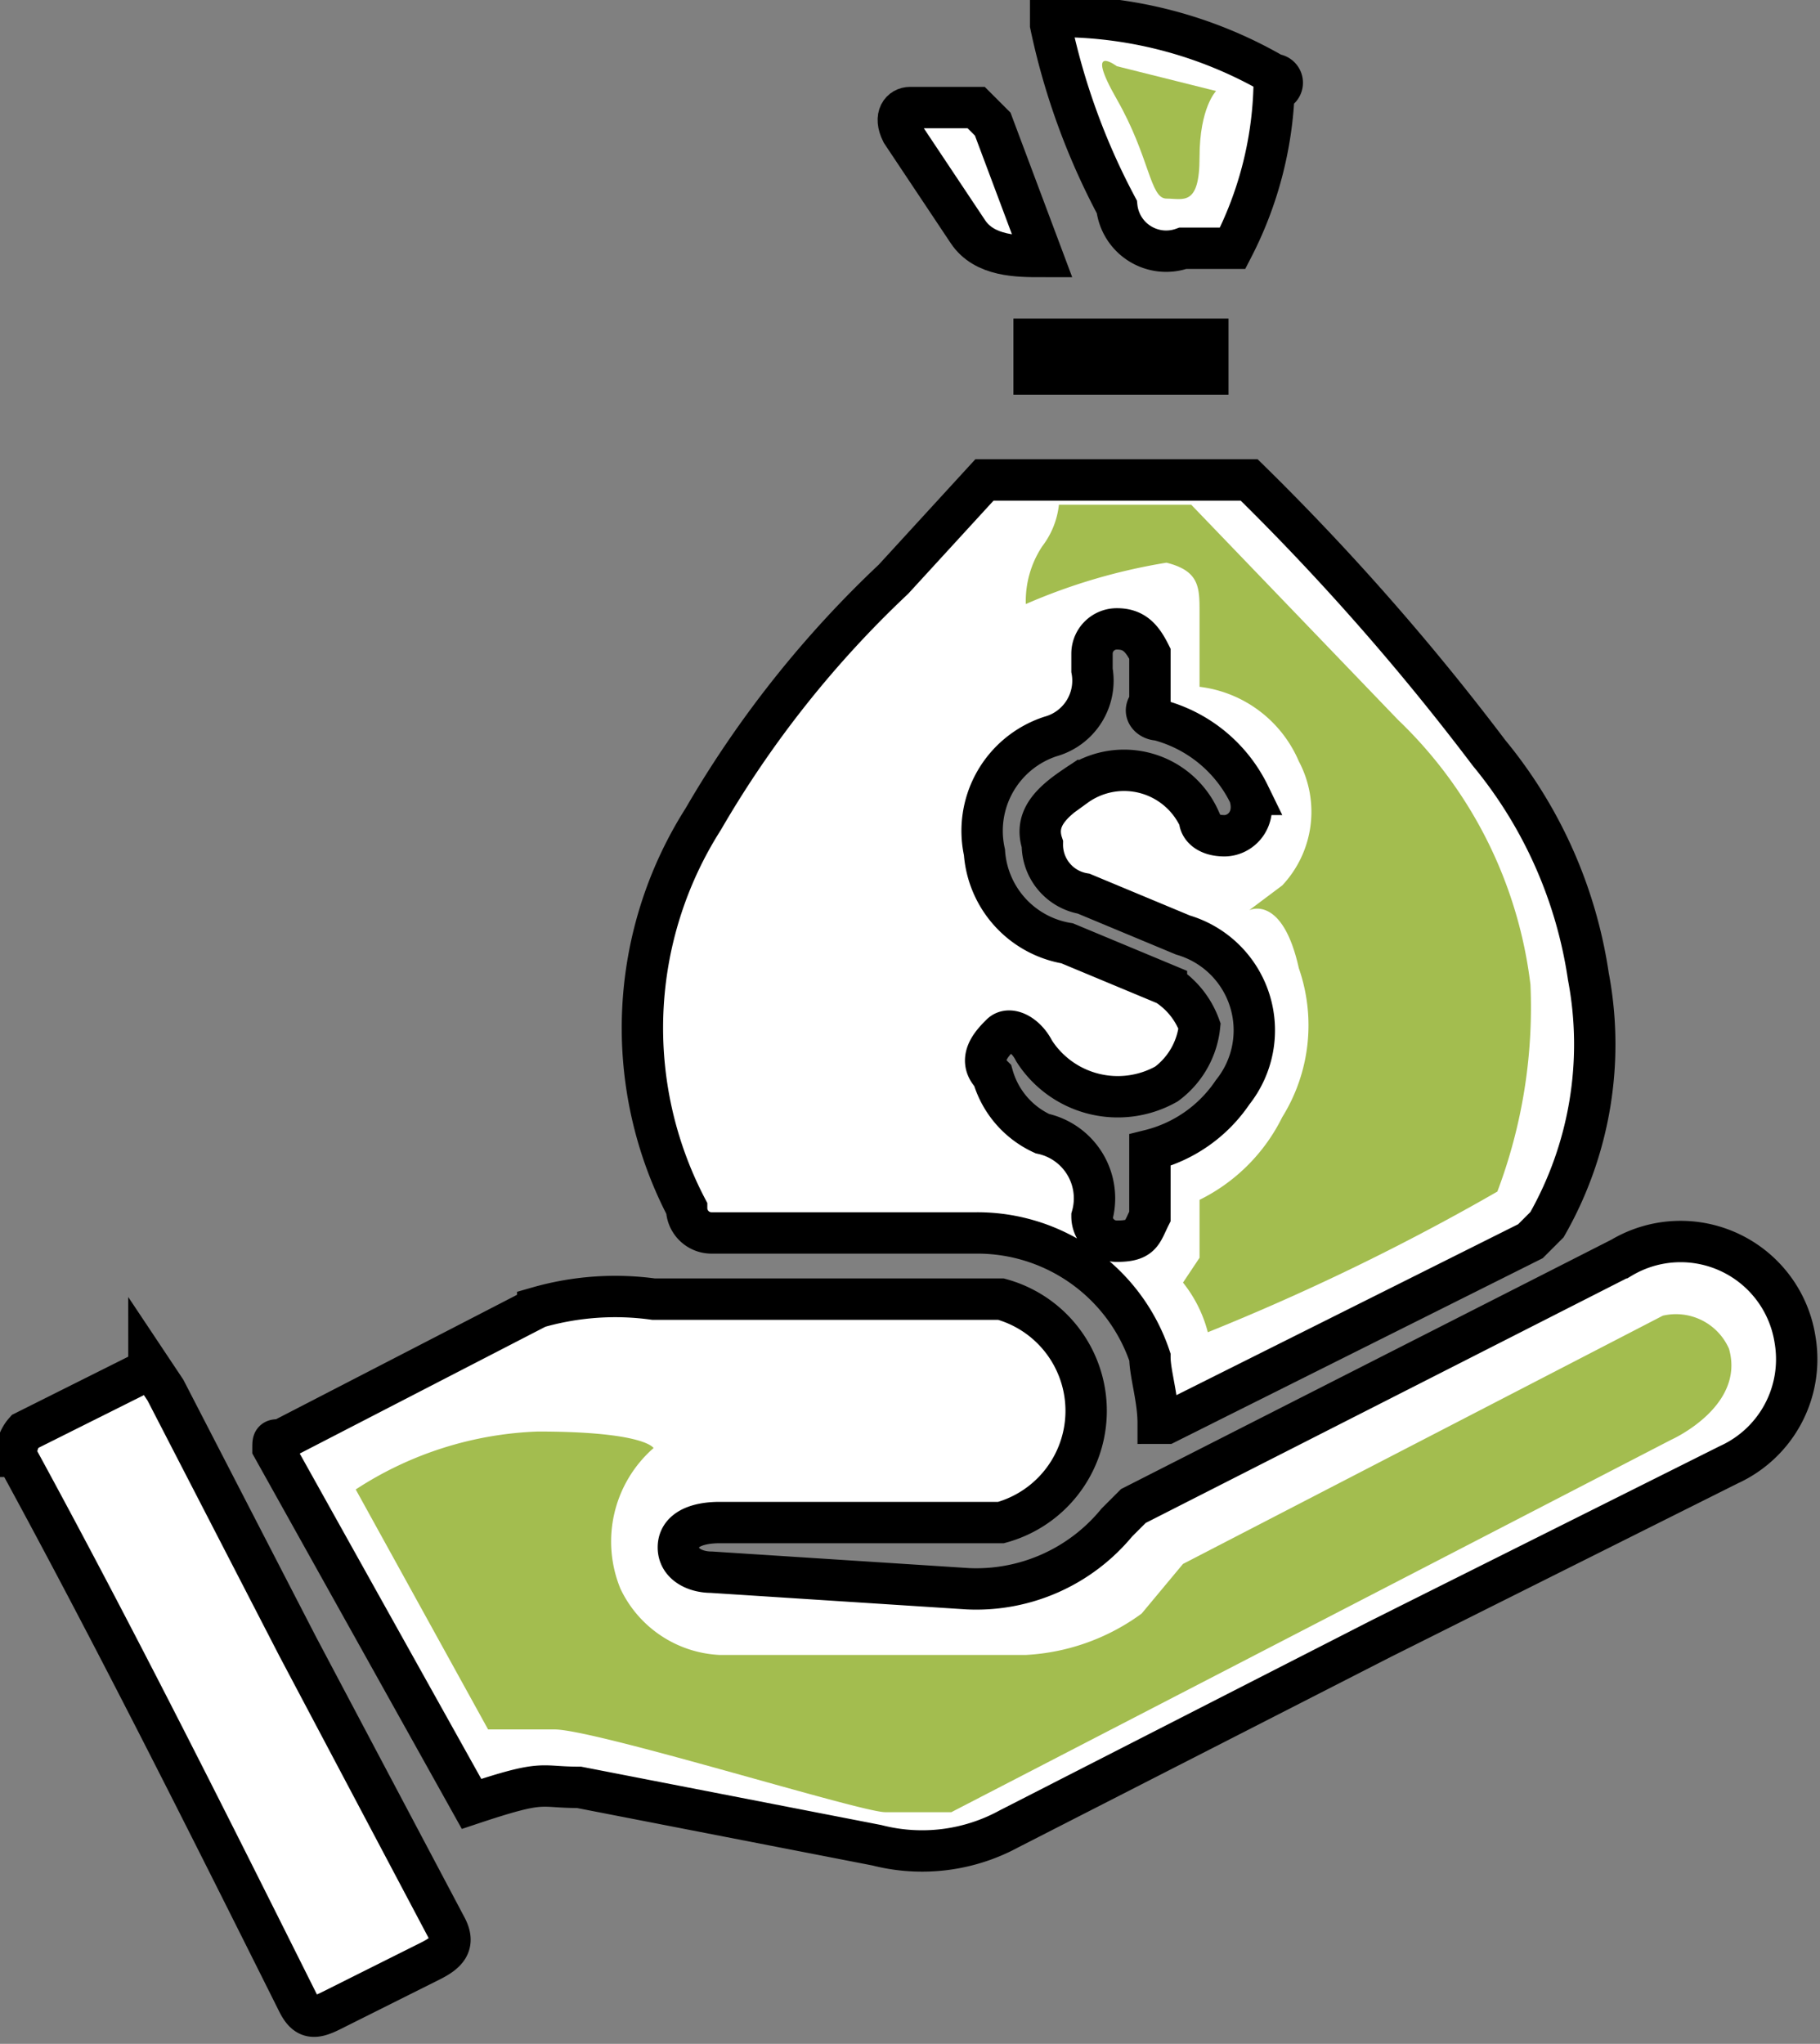 <svg xmlns="http://www.w3.org/2000/svg" xmlns:xlink="http://www.w3.org/1999/xlink" viewBox="0 0 22 24.7"><rect x="0" y="0" width="22" height="24.7" fill="#808080" stroke="none"/><defs><style>.cls-1,.cls-4{fill:none;}.cls-2{clip-path:url(#clip-path);}.cls-3{fill:#fff;}.cls-4{stroke:#000;stroke-miterlimit:10;stroke-width:0.5px;}.cls-5{fill:#a3bd4f;}</style><clipPath id="clip-path" transform="translate(-56.6 -547.6)"><rect class="cls-1" width="609.4" height="765.35"/></clipPath></defs><g id="Layer_2" data-name="Layer 2"><g id="Layer_1-2" data-name="Layer 1"><g class="cls-2"><path class="cls-3" d="M70.5,561.5a1.7,1.7,0,0,0,1-.7,1.2,1.2,0,0,0-.6-1.9l-1.2-.5a.6.6,0,0,1-.5-.6c-.1-.3.1-.5.4-.7a1,1,0,0,1,1.5.4c0,.1.1.2.3.2s.4-.2.3-.5a1.7,1.7,0,0,0-1.1-.9c-.1,0-.2-.1-.1-.2v-.6c-.1-.2-.2-.3-.4-.3a.3.3,0,0,0-.3.3v.2a.7.7,0,0,1-.5.8,1.2,1.2,0,0,0-.8,1.4,1.2,1.2,0,0,0,1,1.1l1.2.5a1,1,0,0,1,.4.5,1,1,0,0,1-.4.7,1.2,1.2,0,0,1-1.6-.4c-.1-.2-.3-.3-.4-.2s-.3.3-.1.5a1.1,1.1,0,0,0,.6.7.8.8,0,0,1,.6,1,.3.3,0,0,0,.3.3c.3,0,.3-.1.4-.3v-.8m.1,3.3c0-.3-.1-.6-.1-.8a2.2,2.2,0,0,0-2.1-1.5H65.2a.3.3,0,0,1-.3-.3,4.7,4.7,0,0,1,.2-4.7,12.8,12.8,0,0,1,2.3-2.9l1.1-1.2h3.2a29.8,29.8,0,0,1,2.9,3.3,5.5,5.5,0,0,1,1.2,2.7,4.4,4.4,0,0,1-.5,3l-.2.2-4.4,2.2h-.1" transform="translate(-56.6 -547.6)"/><path class="cls-4" d="M70.5,561.5a1.7,1.7,0,0,0,1-.7,1.2,1.2,0,0,0-.6-1.9l-1.2-.5a.6.6,0,0,1-.5-.6c-.1-.3.1-.5.4-.7a1,1,0,0,1,1.5.4c0,.1.1.2.3.2s.4-.2.3-.5a1.7,1.7,0,0,0-1.1-.9c-.1,0-.2-.1-.1-.2v-.6c-.1-.2-.2-.3-.4-.3a.3.3,0,0,0-.3.3v.2a.7.7,0,0,1-.5.8,1.2,1.2,0,0,0-.8,1.4,1.2,1.2,0,0,0,1,1.1l1.2.5a1,1,0,0,1,.4.5,1,1,0,0,1-.4.7,1.2,1.2,0,0,1-1.6-.4c-.1-.2-.3-.3-.4-.2s-.3.3-.1.5a1.1,1.1,0,0,0,.6.7.8.8,0,0,1,.6,1,.3.3,0,0,0,.3.3c.3,0,.3-.1.4-.3Zm.1,3.3c0-.3-.1-.6-.1-.8a2.2,2.2,0,0,0-2.1-1.5H65.2a.3.3,0,0,1-.3-.3,4.7,4.7,0,0,1,.2-4.7,12.8,12.8,0,0,1,2.3-2.9l1.1-1.2h3.2a29.8,29.8,0,0,1,2.9,3.3,5.5,5.5,0,0,1,1.2,2.7,4.4,4.4,0,0,1-.5,3l-.2.2-4.4,2.2Z" transform="translate(-56.6 -547.6)"/><path class="cls-3" d="M62.3,569.4l-2.4-4.3c0-.1,0-.1.1-.1l3.1-1.6a3.4,3.4,0,0,1,1.4-.1h4.2a1.4,1.4,0,0,1,0,2.7H65.3c-.3,0-.5.1-.5.3s.2.3.4.3l3.1.2a2.2,2.2,0,0,0,1.8-.8l.2-.2,5.9-3a1.4,1.4,0,0,1,2.1,1,1.4,1.4,0,0,1-.8,1.5l-4.2,2.1-4.5,2.3a2.2,2.2,0,0,1-1.6.2l-3.6-.7c-.5-.1-.4-.2-1.3.1" transform="translate(-56.6 -547.6)"/><path class="cls-4" d="M62.3,569.4l-2.4-4.3c0-.1,0-.1.1-.1l3.1-1.6a3.4,3.4,0,0,1,1.4-.1h4.2a1.4,1.4,0,0,1,0,2.7H65.3c-.3,0-.5.1-.5.3s.2.3.4.3l3.1.2a2.2,2.2,0,0,0,1.8-.8l.2-.2,5.9-3a1.4,1.4,0,0,1,2.1,1,1.4,1.4,0,0,1-.8,1.5l-4.2,2.1-4.5,2.3a2.2,2.2,0,0,1-1.6.2l-3.6-.7C63.1,569.2,63.2,569.1,62.3,569.4Z" transform="translate(-56.6 -547.6)"/><path class="cls-3" d="M58.4,564.1l.2.3,1.6,3.1,1.8,3.4c.1.2,0,.3-.2.4l-1.2.6c-.2.1-.3.1-.4-.1-1.1-2.2-2.2-4.4-3.4-6.6a.4.4,0,0,1,.1-.3l1.4-.7a.1.1,0,0,0,.1-.1" transform="translate(-56.6 -547.6)"/><path class="cls-4" d="M58.4,564.1l.2.3,1.6,3.1,1.8,3.4c.1.2,0,.3-.2.4l-1.2.6c-.2.1-.3.1-.4-.1-1.1-2.2-2.2-4.4-3.4-6.6a.4.4,0,0,1,.1-.3l1.4-.7A.1.1,0,0,0,58.4,564.1Z" transform="translate(-56.6 -547.6)"/><path class="cls-3" d="M69.3,547.8a5.2,5.2,0,0,1,2.7.7.1.1,0,0,1,0,.2,4.5,4.5,0,0,1-.5,1.9h-.6a.6.6,0,0,1-.8-.5,8.3,8.3,0,0,1-.8-2.2v-.2" transform="translate(-56.6 -547.6)"/><path class="cls-4" d="M69.3,547.8a5.2,5.2,0,0,1,2.7.7.1.1,0,0,1,0,.2,4.5,4.5,0,0,1-.5,1.9h-.6a.6.6,0,0,1-.8-.5,8.3,8.3,0,0,1-.8-2.2Z" transform="translate(-56.6 -547.6)"/><path class="cls-3" d="M69.2,550.7c-.3,0-.7,0-.9-.3l-.8-1.2c-.1-.2,0-.3.1-.3h.8l.2.2.6,1.7" transform="translate(-56.6 -547.6)"/><path class="cls-4" d="M69.2,550.7c-.3,0-.7,0-.9-.3l-.8-1.2c-.1-.2,0-.3.1-.3h.8l.2.2Z" transform="translate(-56.6 -547.6)"/></g><rect class="cls-3" x="12.5" y="4.1" width="2.1" height="0.42"/><rect class="cls-4" x="12.5" y="4.1" width="2.1" height="0.42"/><g class="cls-2"><path class="cls-5" d="M60.9,565.6a4.3,4.3,0,0,1,2.2-.7c1.3,0,1.4.2,1.4.2a1.5,1.5,0,0,0-.4,1.7,1.4,1.4,0,0,0,1.2.8H69a2.6,2.6,0,0,0,1.4-.5l.5-.6,5.8-3a.7.7,0,0,1,.8.4c.2.7-.7,1.1-.7,1.1l-8.7,4.5h-.8c-.3,0-3.5-1-4-1h-.8Z" transform="translate(-56.6 -547.6)"/><path class="cls-5" d="M69.4,553.7a1,1,0,0,1-.2.5,1.2,1.2,0,0,0-.2.7,7.1,7.1,0,0,1,1.7-.5c.4.1.4.3.4.6v.9a1.5,1.5,0,0,1,1.2.9,1.3,1.3,0,0,1-.2,1.5l-.4.3s.4-.2.6.7a2.1,2.1,0,0,1-.2,1.8,2.2,2.2,0,0,1-1,1v.7l-.2.3a1.6,1.6,0,0,1,.3.6,28.1,28.1,0,0,0,3.5-1.7,6.3,6.3,0,0,0,.4-2.5,5.3,5.3,0,0,0-1.6-3.2L71,553.7Z" transform="translate(-56.6 -547.6)"/><path class="cls-5" d="M70.1,548.4s-.4-.3,0,.4.4,1.2.6,1.2.4.1.4-.5.2-.8.2-.8Z" transform="translate(-56.6 -547.6)"/></g></g></g></svg>